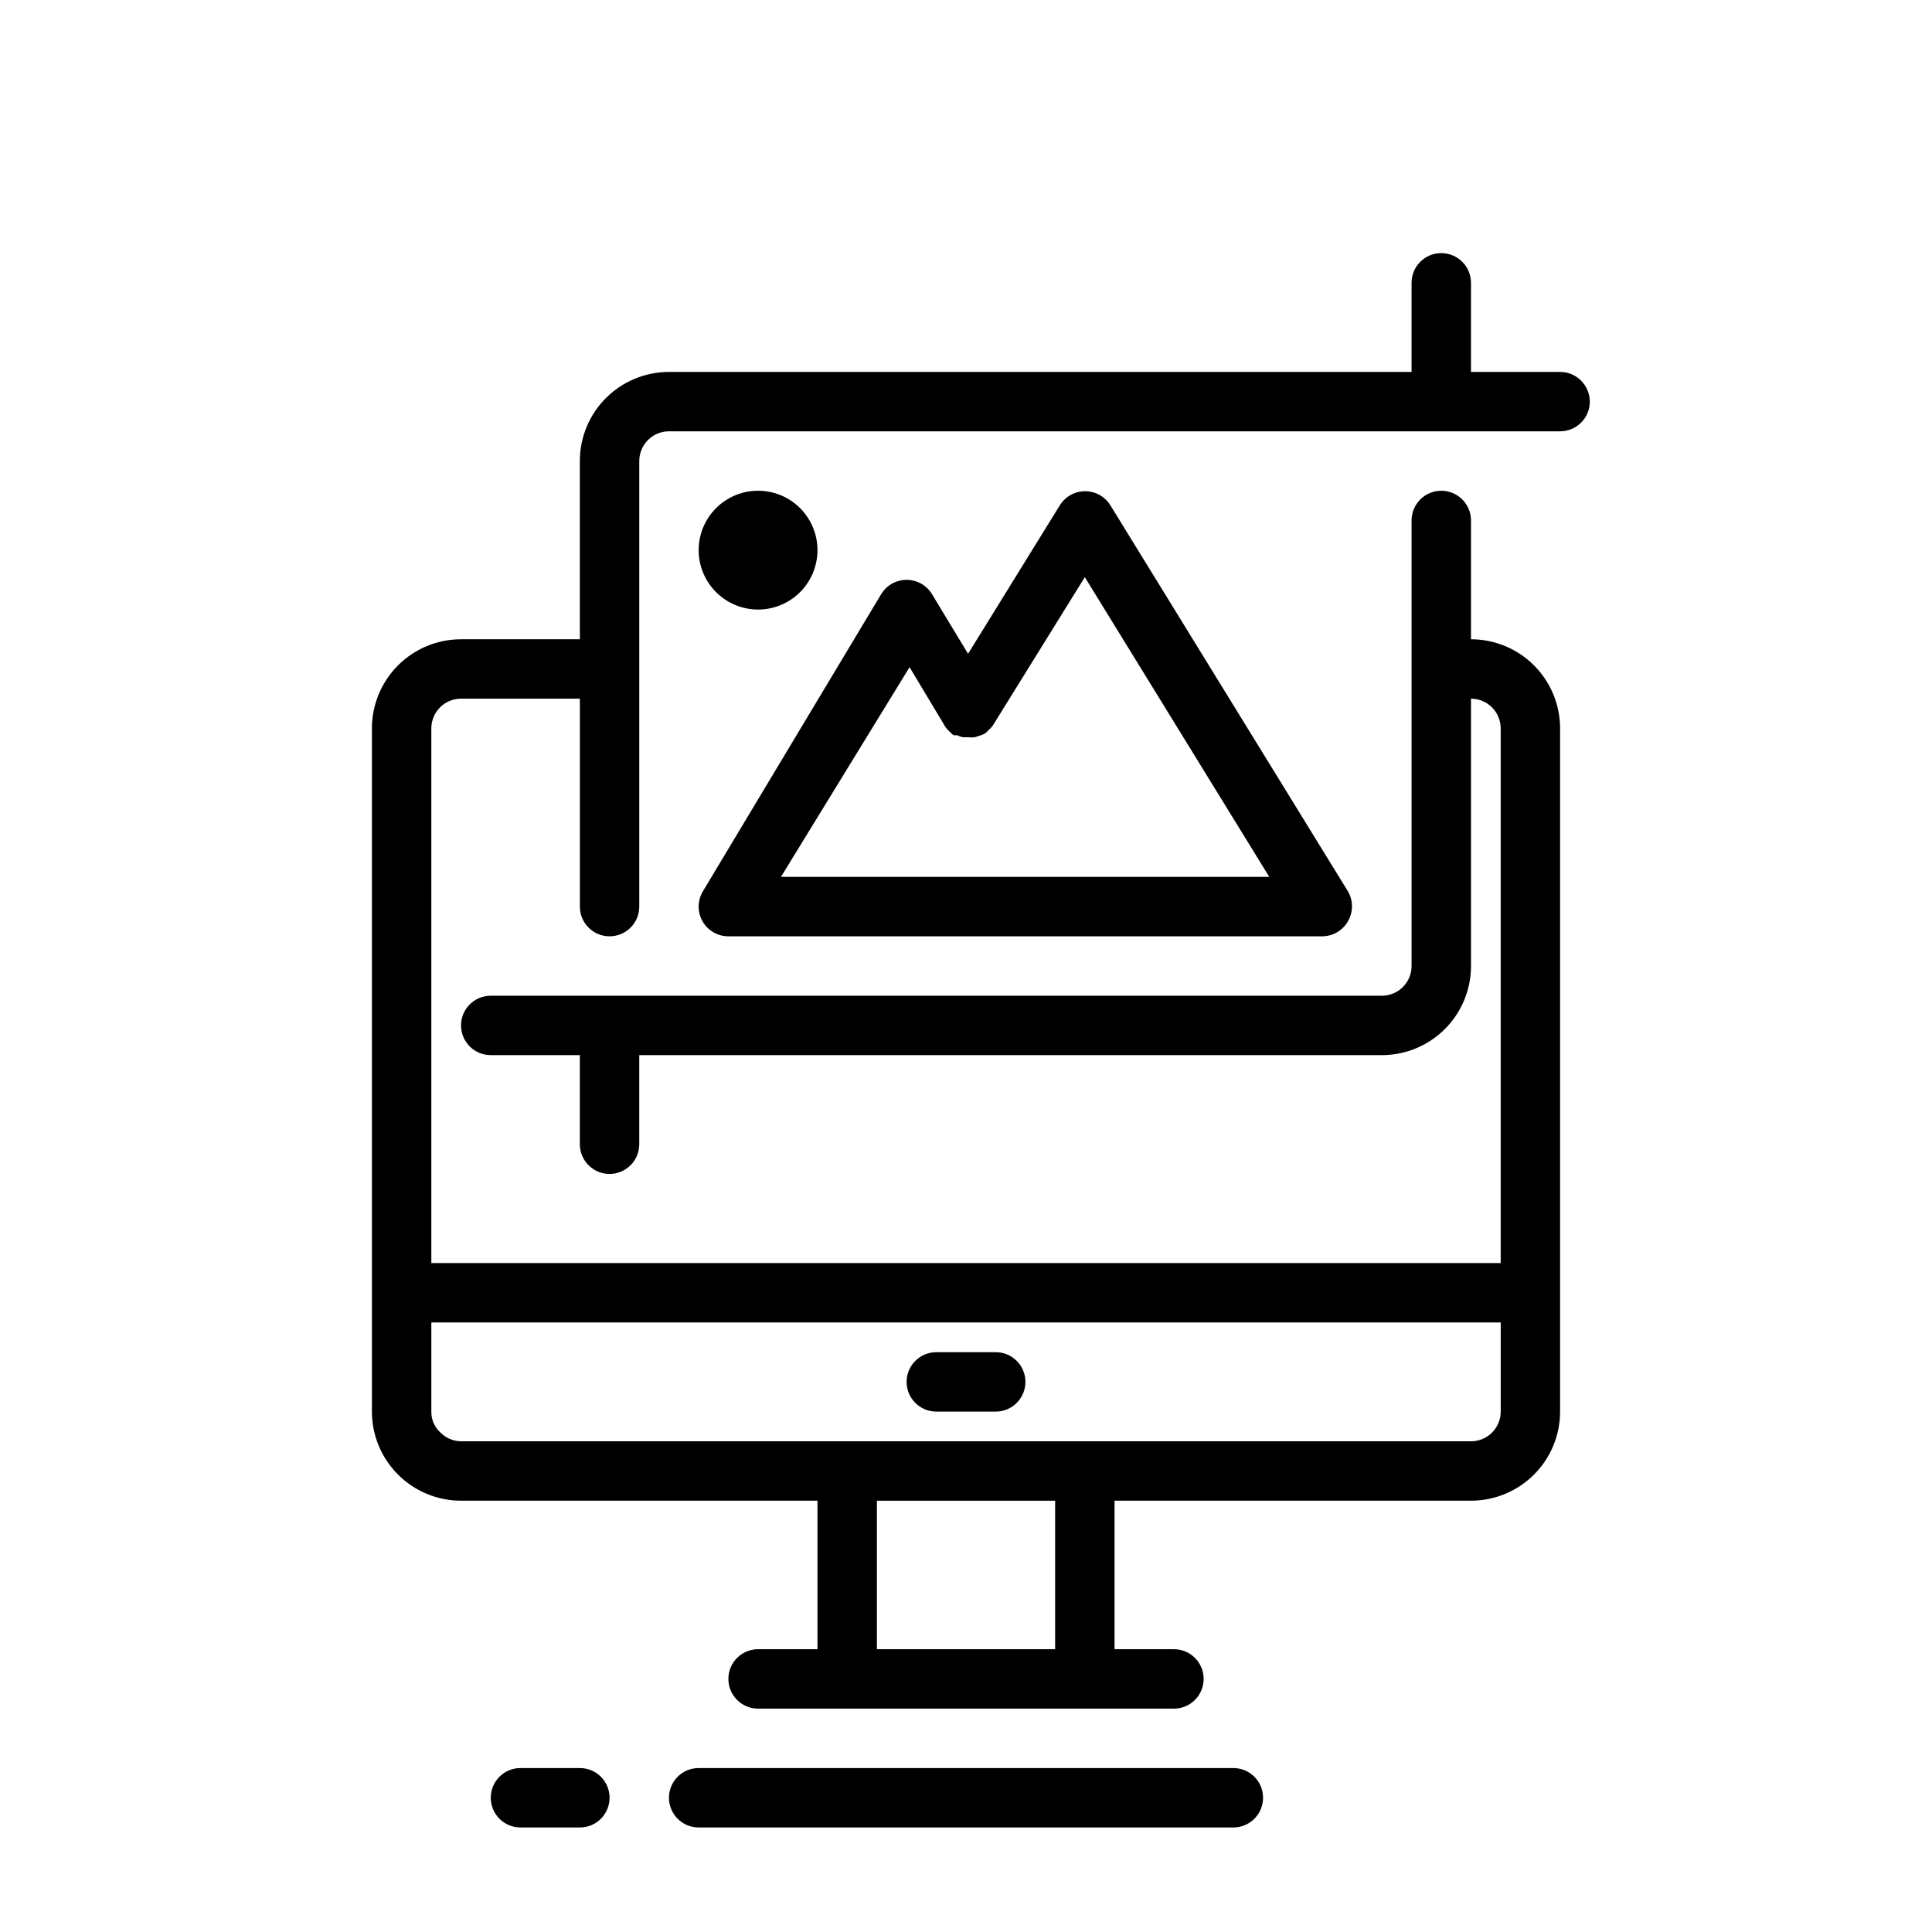 <?xml version="1.0" encoding="UTF-8"?>
<!-- Uploaded to: SVG Repo, www.svgrepo.com, Generator: SVG Repo Mixer Tools -->
<svg fill="#000000" width="800px" height="800px" version="1.1" viewBox="144 144 512 512" xmlns="http://www.w3.org/2000/svg">
 <path d="m329.15 289.79c0-4.176 1.66-8.18 4.613-11.133s6.957-4.609 11.133-4.609 8.18 1.656 11.133 4.609 4.609 6.957 4.609 11.133c0 4.176-1.656 8.18-4.609 11.133s-6.957 4.613-11.133 4.613-8.18-1.66-11.133-4.613-4.613-6.957-4.613-11.133zm1.102 90.449 47.23-78.719h0.004c1.418-2.391 3.992-3.856 6.769-3.856 2.781 0 5.352 1.465 6.769 3.856l9.523 15.742 24.324-39.359h0.004c1.434-2.316 3.965-3.723 6.691-3.723 2.723 0 5.254 1.406 6.691 3.723l62.977 102.34c1.406 2.438 1.406 5.438 0 7.875-1.379 2.449-3.961 3.981-6.773 4.012h-157.44c-2.828 0-5.441-1.516-6.84-3.977-1.398-2.457-1.375-5.477 0.07-7.91zm20.707-3.856h129.41l-48.883-79.43-24.402 39.359h-0.004c-0.324 0.434-0.695 0.828-1.102 1.184-0.336 0.402-0.734 0.746-1.18 1.023l-1.023 0.395-1.496 0.473v-0.004c-0.523 0.078-1.051 0.078-1.574 0h-1.418c-0.574-0.098-1.133-0.285-1.652-0.551-0.312 0.031-0.629 0.031-0.945 0-0.43-0.324-0.824-0.695-1.18-1.102-0.402-0.336-0.75-0.734-1.023-1.18l-9.445-15.742zm214.36-125.95c0 2.09-0.832 4.09-2.309 5.566-1.477 1.477-3.477 2.305-5.566 2.305h-236.16c-4.348 0-7.871 3.527-7.871 7.875v118.08c0 4.348-3.523 7.871-7.871 7.871s-7.871-3.523-7.871-7.871v-55.105h-31.488c-4.348 0-7.875 3.527-7.875 7.875v141.7h283.39v-141.7c0-2.09-0.828-4.09-2.305-5.566-1.477-1.477-3.481-2.309-5.566-2.309v70.852c0 6.262-2.488 12.27-6.918 16.699-4.43 4.426-10.438 6.914-16.699 6.914h-196.8v23.617c0 4.348-3.523 7.871-7.871 7.871s-7.871-3.523-7.871-7.871v-23.617h-23.617c-4.348 0-7.871-3.523-7.871-7.871 0-4.348 3.523-7.871 7.871-7.871h236.16c2.086 0 4.09-0.828 5.566-2.305 1.477-1.477 2.305-3.481 2.305-5.566v-118.08c0-4.348 3.523-7.871 7.871-7.871 4.348 0 7.875 3.523 7.875 7.871v31.488c6.262 0 12.27 2.488 16.699 6.918 4.426 4.43 6.914 10.434 6.914 16.699v181.05c0 6.266-2.488 12.27-6.914 16.699-4.43 4.43-10.438 6.918-16.699 6.918h-94.465v39.359h15.742c4.348 0 7.875 3.523 7.875 7.871 0 4.348-3.527 7.875-7.875 7.875h-110.21c-4.348 0-7.871-3.527-7.871-7.875 0-4.348 3.523-7.871 7.871-7.871h15.742v-39.359h-94.461c-6.266 0-12.273-2.488-16.699-6.918-4.43-4.43-6.918-10.434-6.918-16.699v-181.05c0-6.266 2.488-12.27 6.918-16.699 4.426-4.43 10.434-6.918 16.699-6.918h31.488v-47.23c0-6.266 2.484-12.273 6.914-16.699 4.43-4.43 10.438-6.918 16.699-6.918h196.8v-23.617c0-4.348 3.523-7.871 7.871-7.871 4.348 0 7.875 3.523 7.875 7.871v23.617h23.617-0.004c2.09 0 4.09 0.828 5.566 2.305 1.477 1.477 2.309 3.481 2.309 5.566zm-141.7 291.27h-47.23v39.359h47.23zm-165.31-47.234v23.617c-0.031 2.051 0.797 4.023 2.285 5.434 1.457 1.531 3.473 2.41 5.59 2.438h267.65c2.086 0 4.09-0.828 5.566-2.305 1.477-1.477 2.305-3.477 2.305-5.566v-23.617zm133.82 23.617h15.746c4.348 0 7.871-3.523 7.871-7.871 0-4.348-3.523-7.871-7.871-7.871h-15.746c-4.348 0-7.871 3.523-7.871 7.871 0 4.348 3.523 7.871 7.871 7.871zm78.723 94.465h-141.7c-4.348 0-7.871 3.523-7.871 7.871 0 4.348 3.523 7.875 7.871 7.875h141.7c4.348 0 7.871-3.527 7.871-7.875 0-4.348-3.523-7.871-7.871-7.871zm-173.18 0h-15.746c-4.348 0-7.871 3.523-7.871 7.871 0 4.348 3.523 7.875 7.871 7.875h15.746c4.348 0 7.871-3.527 7.871-7.875 0-4.348-3.523-7.871-7.871-7.871z"/>
</svg>